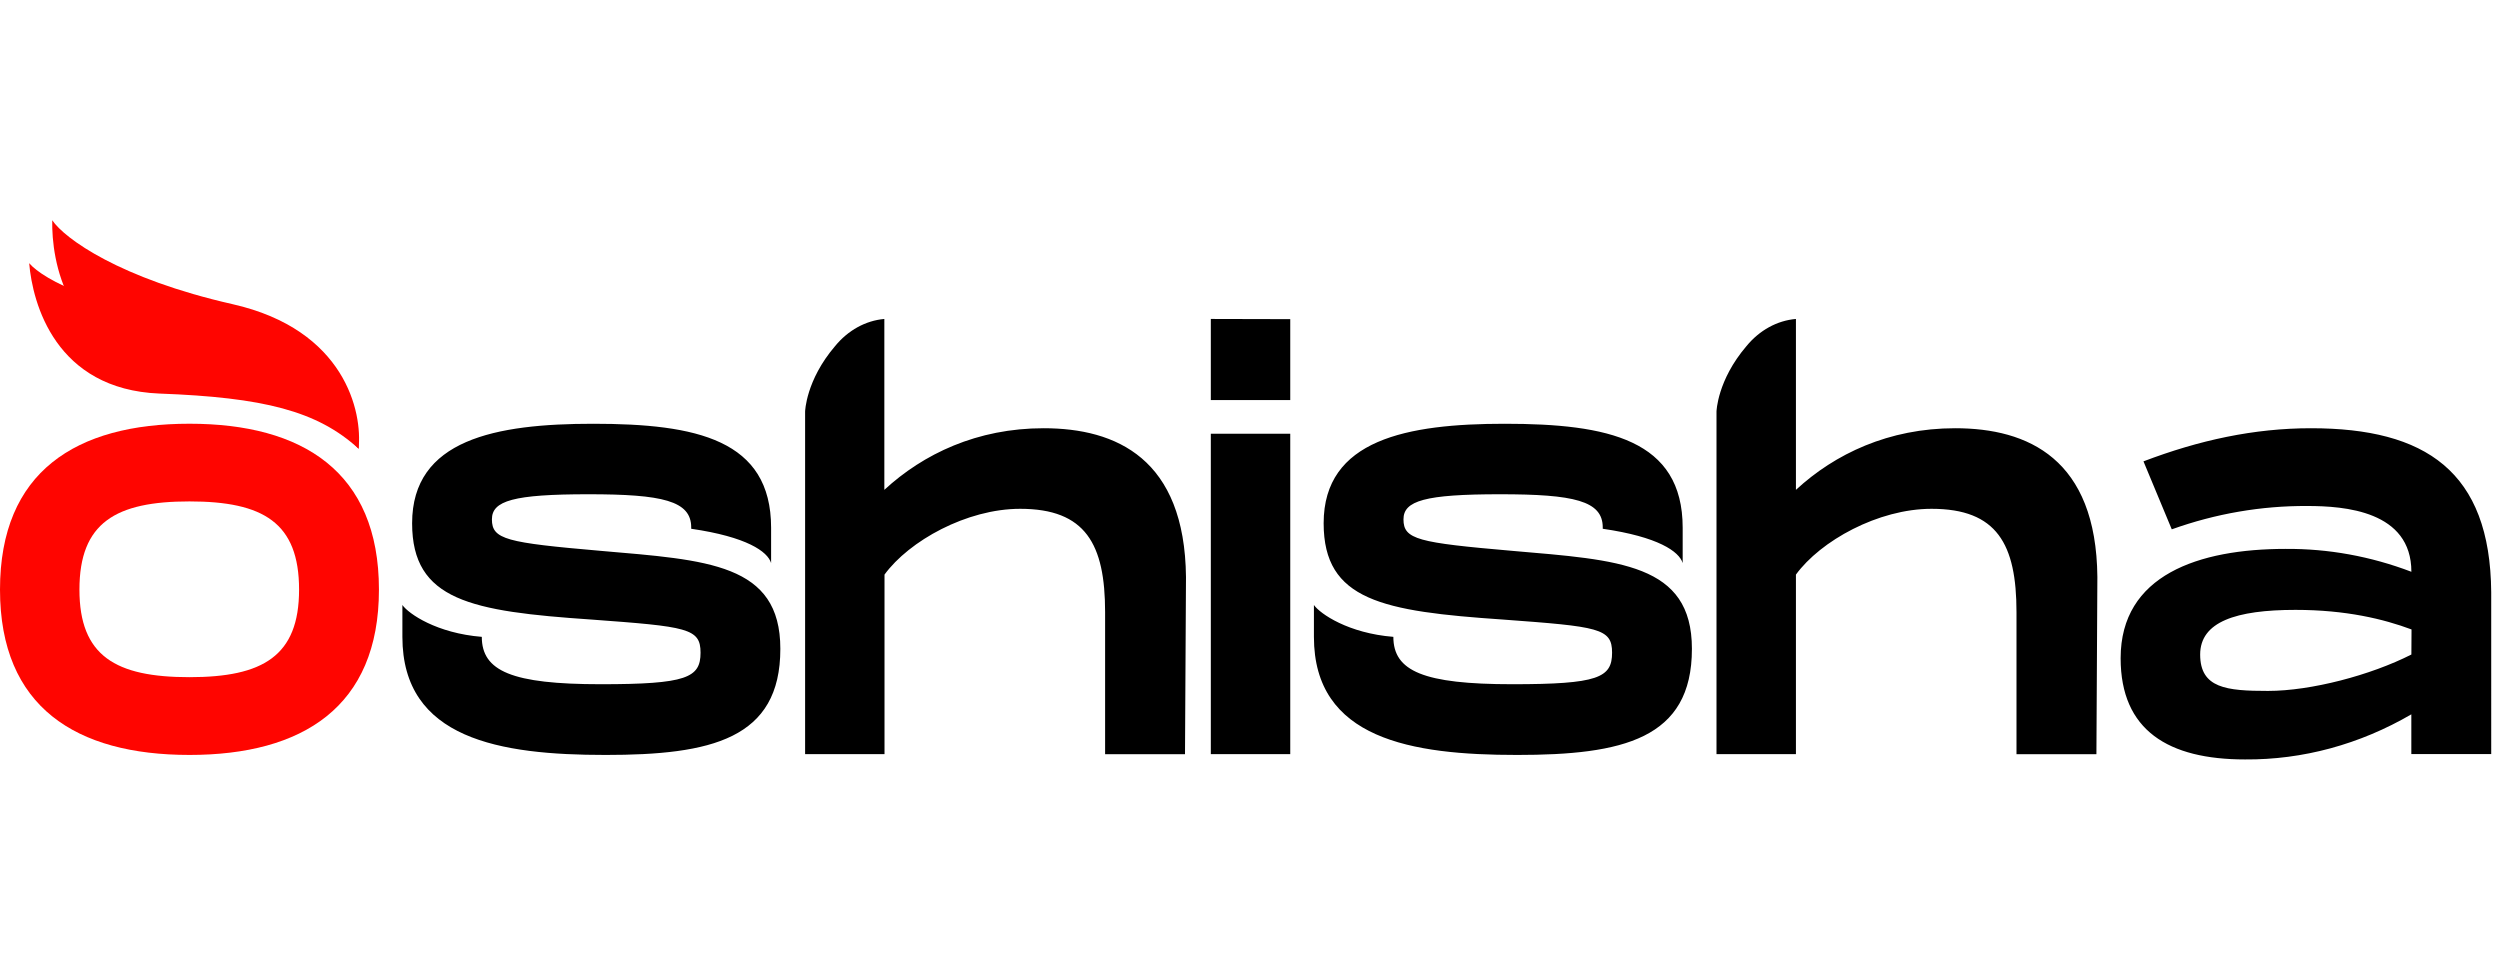<svg xmlns="http://www.w3.org/2000/svg" width="420" height="164" fill="none"><g clip-path="url(#a)"><path fill="#FF0500" d="M31.83 113.765c-12.411 0-18.485-3.559-18.485-14.709 0-11.253 6.09-14.818 18.486-14.818s18.414 3.565 18.414 14.818c0 11.15-6.074 14.709-18.414 14.709Zm0 13.065c18.962 0 31.832-8.037 31.832-27.774 0-19.84-12.87-27.87-31.831-27.87C12.788 71.186 0 79.216 0 99.056c0 19.737 12.788 27.774 31.83 27.774Z"/><path fill="#000" d="M101.702 126.83c-17.702 0-34.1-2.66-34.1-19.84v-5.352c1.043 1.488 5.78 4.743 13.34 5.352 0 5.759 5.063 7.959 19.976 7.959 14.438 0 16.774-1.087 16.774-5.3 0-4.109-2.209-4.381-18.342-5.565-20.203-1.378-30.114-3.197-30.114-16.177 0-14.08 14.04-16.715 30.423-16.715 17.315 0 29.887 2.653 29.887 17.472v5.927c-.585-1.941-4.097-4.4-13.422-5.759v-.226c0-4.478-4.837-5.572-17.25-5.572-12.638 0-16.232 1.094-16.232 4.213 0 3.384 2.418 3.921 18.259 5.293 17.95 1.553 30.197 2.11 30.197 16.456.016 15.193-11.678 17.834-29.396 17.834ZM254.839 126.83c-17.703 0-34.101-2.66-34.101-19.84v-5.352c1.049 1.488 5.781 4.743 13.345 5.352 0 5.759 5.064 7.959 19.977 7.959 14.433 0 16.769-1.087 16.769-5.3 0-4.109-2.209-4.381-18.337-5.565-20.203-1.378-30.12-3.197-30.12-16.177 0-14.08 14.046-16.715 30.43-16.715 17.309 0 29.887 2.653 29.887 17.472v5.927c-.591-1.941-4.103-4.4-13.428-5.759v-.226c0-4.478-4.831-5.572-17.243-5.572-12.645 0-16.234 1.094-16.234 4.213 0 3.384 2.413 3.921 18.259 5.293 17.945 1.553 30.198 2.11 30.198 16.456.016 15.193-11.678 17.834-29.402 17.834ZM175.326 71.943c-11.158 0-20.202 4.303-26.756 10.353V53.585c-3.147.275-6.096 1.902-8.282 4.568-4.914 5.76-5.03 11.001-5.03 11.001v57.54h13.34V96.532c4.135-5.662 13.803-11.052 22.787-11.052 11.004 0 14.273 5.927 14.273 17.368V126.7h13.422l.166-29.766c-.21-19.86-11.672-24.991-23.92-24.991ZM328.467 71.943c-11.152 0-20.203 4.303-26.751 10.353V53.585c-3.158.267-6.119 1.894-8.315 4.568-4.915 5.76-5.03 11.001-5.03 11.001v57.54h13.345V96.532c4.13-5.662 13.804-11.052 22.782-11.052 11.009 0 14.273 5.927 14.273 17.368V126.7h13.427l.161-29.766c-.178-19.86-11.644-24.991-23.892-24.991ZM405.112 109.96c-6.856 3.481-16.851 6.115-24.099 6.115-6.948 0-11.386-.453-11.386-6.115 0-5.494 6.008-7.5 16.012-7.5 8.509 0 14.83 1.546 19.497 3.287l-.024 4.213Zm-16.851-38.017c-9.6 0-18.799 2.006-28.158 5.565l4.754 11.421c7.382-2.643 15.062-3.965 22.78-3.921 6.239 0 17.475.822 17.475 11.052-6.827-2.6-13.967-3.898-21.146-3.844-14.582 0-27.7 4.381-27.7 18.365 0 12.146 8.039 17.006 20.902 17.006 9.69.073 19.258-2.522 27.935-7.578v6.678h13.421V99.509c-.148-20.351-11.076-27.566-30.263-27.566ZM203.418 72.868v53.826h13.344V72.868h-13.344Zm0-19.283v13.621h13.344V53.617l-13.344-.032Z"/><path fill="#FF0500" d="M28.27 61.79C11.01 58.671 8.643 43.807 8.776 37c2.07 3.08 11.363 9.81 30.296 14.1 18.933 4.29 21.848 18.151 21.163 24.292-6.222-7.286-14.698-10.502-31.963-13.602Z"/><path fill="#FF0500" d="M26.784 66.12C9.325 65.406 5.47 50.983 4.902 44.214c2.363 2.77 12.28 8.147 31.539 9.752 19.258 1.605 23.863 15.226 23.813 21.425-6.945-6.367-16.012-8.626-33.47-9.273Z"/></g><defs><clipPath id="a"><path fill="#fff" d="M0 37h420v90.588H0z"/></clipPath></defs></svg>